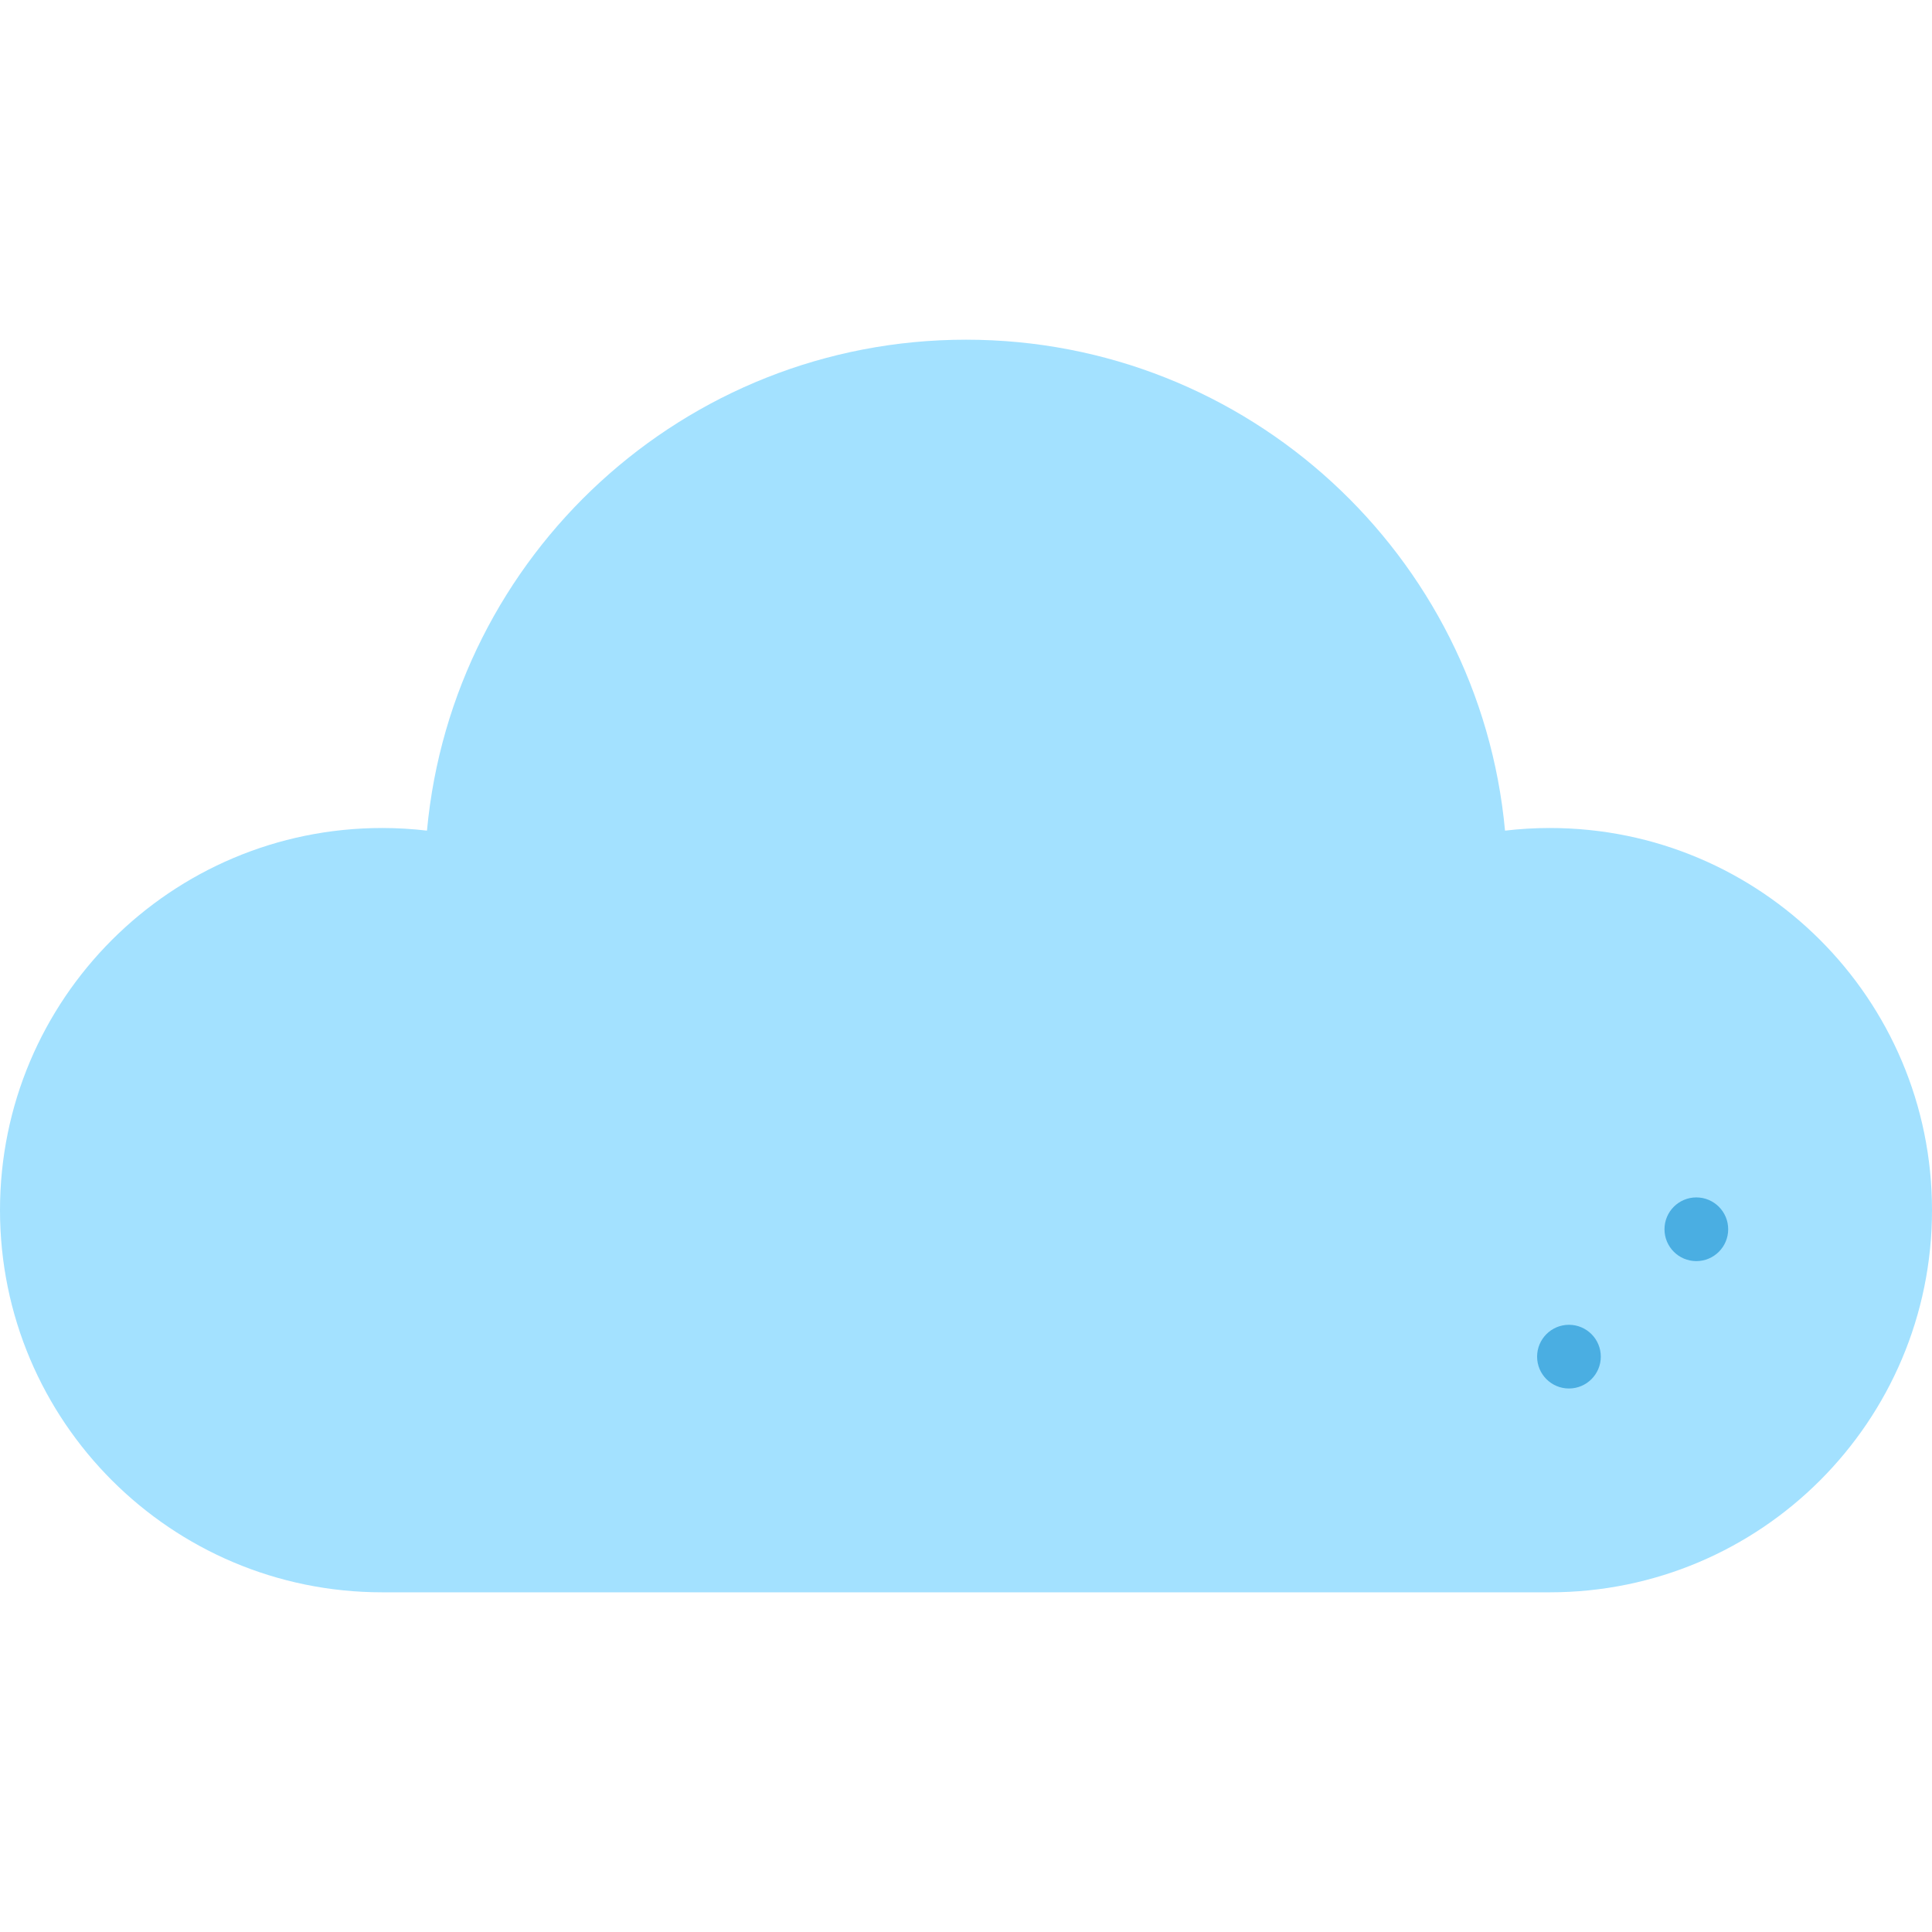 <?xml version="1.0" encoding="iso-8859-1"?>
<!-- Generator: Adobe Illustrator 19.0.0, SVG Export Plug-In . SVG Version: 6.00 Build 0)  -->
<svg version="1.1" id="Layer_1" xmlns="http://www.w3.org/2000/svg" xmlns:xlink="http://www.w3.org/1999/xlink" x="0px" y="0px"
	 viewBox="0 0 512 512" style="enable-background:new 0 0 512 512;" xml:space="preserve">
<path style="fill:#A3E1FF;" d="M410.725,219.429c-4.019,0-7.982,0.242-11.878,0.697C392.103,147.158,330.728,90.022,256,90.022
	s-136.103,57.136-142.847,130.103c-3.897-0.455-7.859-0.697-11.878-0.697C45.342,219.429,0,264.77,0,320.703
	s45.342,101.275,101.275,101.275h309.451c55.933,0,101.275-45.342,101.275-101.275S466.658,219.429,410.725,219.429z"/>
<g>
	<circle style="fill:#4AAEE2;" cx="415.789" cy="359.525" r="8.44"/>
	<circle style="fill:#4AAEE2;" cx="449.547" cy="325.767" r="8.44"/>
</g>
<g>
</g>
<g>
</g>
<g>
</g>
<g>
</g>
<g>
</g>
<g>
</g>
<g>
</g>
<g>
</g>
<g>
</g>
<g>
</g>
<g>
</g>
<g>
</g>
<g>
</g>
<g>
</g>
<g>
</g>
</svg>
